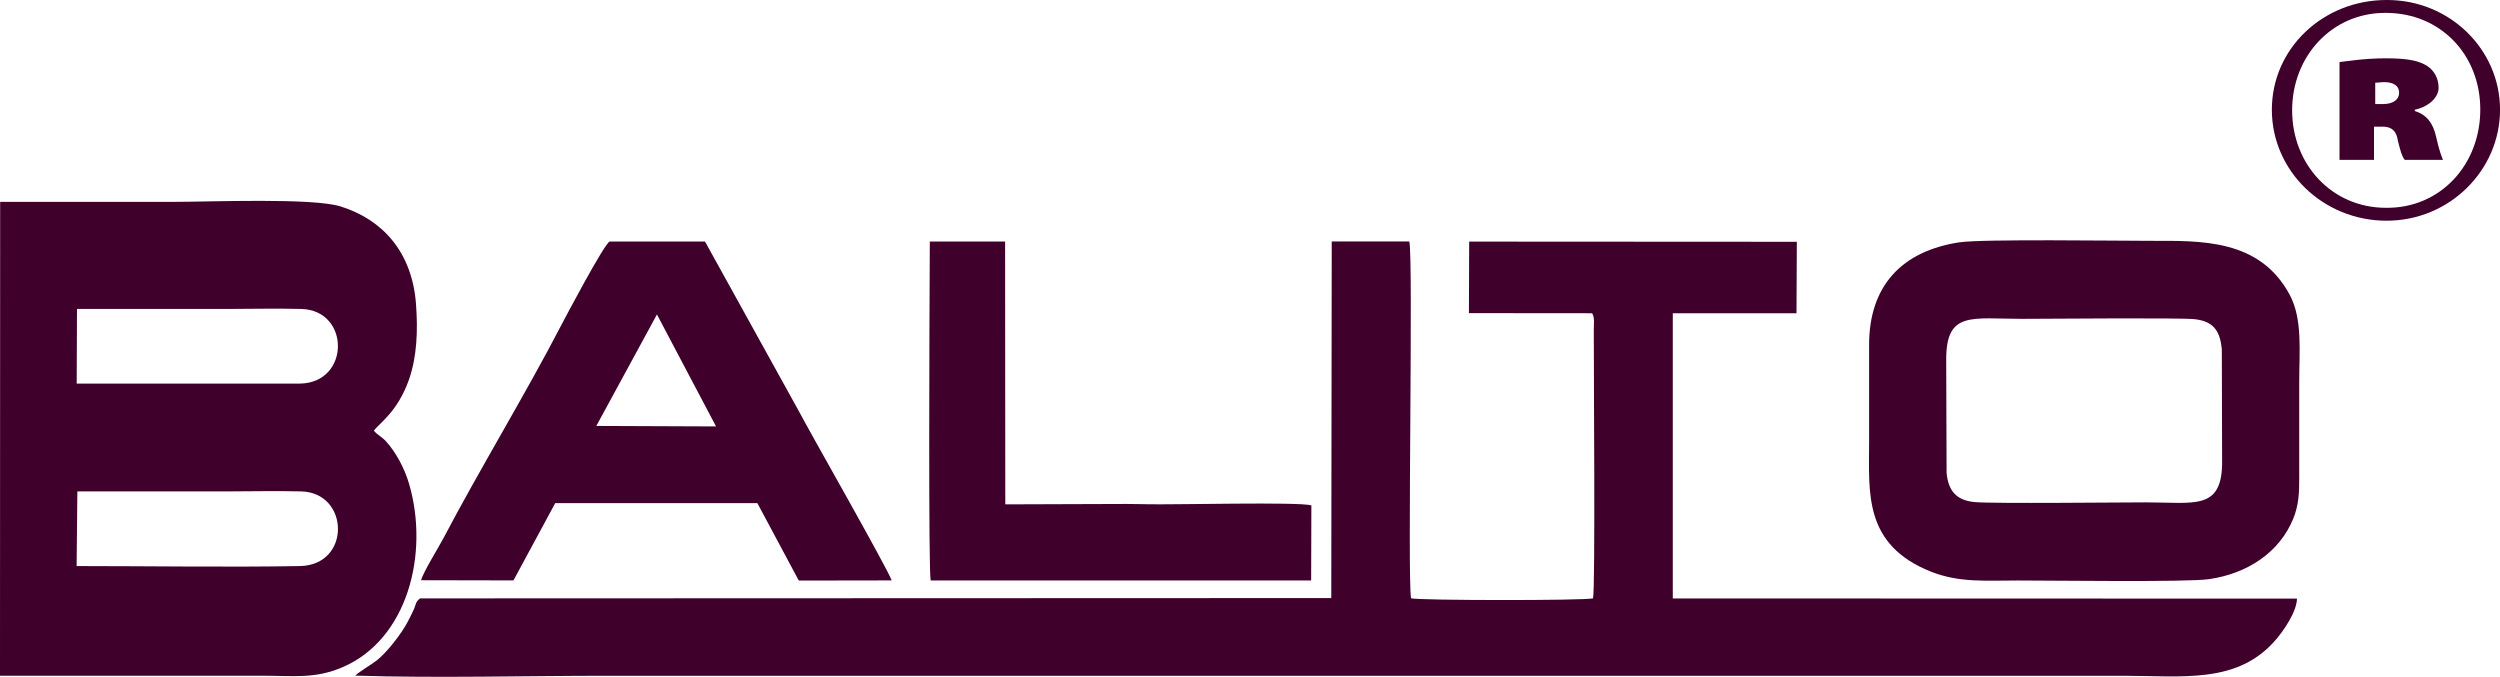 <?xml version="1.0" encoding="UTF-8"?> <svg xmlns="http://www.w3.org/2000/svg" id="_Слой_2" data-name="Слой 2" viewBox="0 0 662.07 179.23"><defs><style> .cls-1, .cls-2 { fill: #3f002c; stroke-width: 0px; } .cls-2 { fill-rule: evenodd; } </style></defs><g id="_1_copy" data-name="1 copy"><g><g><path class="cls-2" d="M421.62,82.93c.75,1.15.46,2.69.46,4.45-.02,10.39.43,68.27-.2,71.08-2.14.61-46.28.58-48.19-.02-.99-4.88.63-90.51-.47-94.49h-20.54s-.12,94.43-.12,94.43l-241.29.09c-1.25.89-1.07,1.53-1.67,2.91-.5,1.14-1.11,2.26-1.58,3.19-1.61,3.15-5.62,8.32-8.33,10.39-1.53,1.16-4.35,2.78-5.61,3.96,21.78.69,44.7.04,66.6.04h401.65c15.72,0,30.35,2.29,40.49-9.69,1.8-2.12,5.39-7.11,5.49-10.74l-165.31-.05v-75.53s32.76,0,32.76,0l.09-18.92-86.77-.05-.07,18.94,32.61.03Z"></path><path class="cls-2" d="M0,178.95h69.44c8.38,0,13.97.87,21.24-2.24,17.25-7.37,23.05-30.06,17.66-48.57-1.18-4.04-3.5-8.45-6.19-11.34-1.12-1.2-1.99-1.43-3.14-2.74,1.37-1.95,6.21-4.89,9.24-13.37,2.2-6.17,2.44-13.22,1.92-20.19-1.04-13.76-8.84-22.34-19.97-25.83-7.44-2.33-34.5-1.21-44.27-1.21H.04l-.04,125.49ZM20.39,81.82h39.48c6.58,0,13.39-.18,19.94,0,12.99.36,12.96,19.57-.4,19.77H20.31l.08-19.78ZM20.5,130.14h39.37c6.58,0,13.39-.18,19.94,0,12.76.35,13.22,19.53-.41,19.77-18.68.33-40.14,0-59.11,0l.2-19.77Z"></path><path class="cls-2" d="M518.98,64.16c-15.36,2.31-24,11.55-23.99,27.21,0,8.5,0,16.99,0,25.49,0,13.54-1.59,27.41,16.44,34.55,7.47,2.96,14.61,2.32,23.01,2.32,8.9,0,44.64.49,50.54-.35,10.25-1.47,18.64-7.1,22.29-15.91,1.5-3.61,1.64-6.87,1.63-11.05,0-8.5,0-16.99,0-25.49,0-7.92.92-16.47-2.54-22.89-8-14.87-23.63-14.26-36.86-14.26-8.96,0-44.52-.51-50.52.39M515.51,125.21l-.1-30.27c.09-12.61,6.78-10.5,20.22-10.5,5.97,0,41.28-.33,45.44.08,5.04.5,6.92,3.05,7.33,8.1l.08,30.2c-.2,12.37-7.43,10.22-20.18,10.22-6.7,0-40.29.37-45.31-.07-4.85-.43-7.04-2.95-7.48-7.77Z"></path><path class="cls-2" d="M111.49,153.66l24.49.05,11.06-20.47h53.53s10.97,20.51,10.97,20.51l24.6-.04c-1.13-3.24-21.98-39.8-24.54-44.75l-24.9-45h-25.22c-1.3.25-12.14,20.8-12.83,22.14-9.42,18.17-21.58,38.11-31.21,56.42-1.32,2.51-5.35,8.99-5.94,11.15M173.98,83.28l15.65,29.65-31.71-.13,16.06-29.52Z"></path><path class="cls-2" d="M303.72,133.53l-5.26-.07-32.23.11-.05-69.6h-19.94c-.12,22.78-.37,87.18.23,89.75h100.76l.06-19.87c-2.95-1.01-37.12-.13-43.57-.31Z"></path></g><path class="cls-1" d="M632.19,0c16.6,0,29.89,13.12,29.89,29.06s-13.29,29.39-30.05,29.39-30.38-13.12-30.38-29.39,13.61-29.06,30.38-29.06h.16ZM631.63,3.41c-14,0-24.61,11.41-24.61,25.81s10.61,25.81,24.82,25.81c14.4.2,25.01-11.4,25.01-26.01s-10.61-25.61-25.01-25.61h-.21ZM628.7,42.34h-9.13v-25.9c1.66-.17,6.47-1,12.29-1,6.48,0,9.13.83,11.12,2.16,1.66,1.16,2.83,3.16,2.83,5.65s-2.49,4.98-6.31,5.81v.33c3.16,1,4.82,3.16,5.65,6.81.83,3.82,1.5,5.31,1.82,6.14h-10.13c-.83-1-1.33-3.16-1.83-5.15-.33-2.49-1.66-3.65-3.98-3.65h-2.33v8.8ZM629.03,27.56h2c2.98,0,4.32-1.33,4.32-2.99,0-1.99-1.66-2.82-3.99-2.82-.83,0-1.66.16-2.33.16v5.65Z"></path></g></g></svg> 